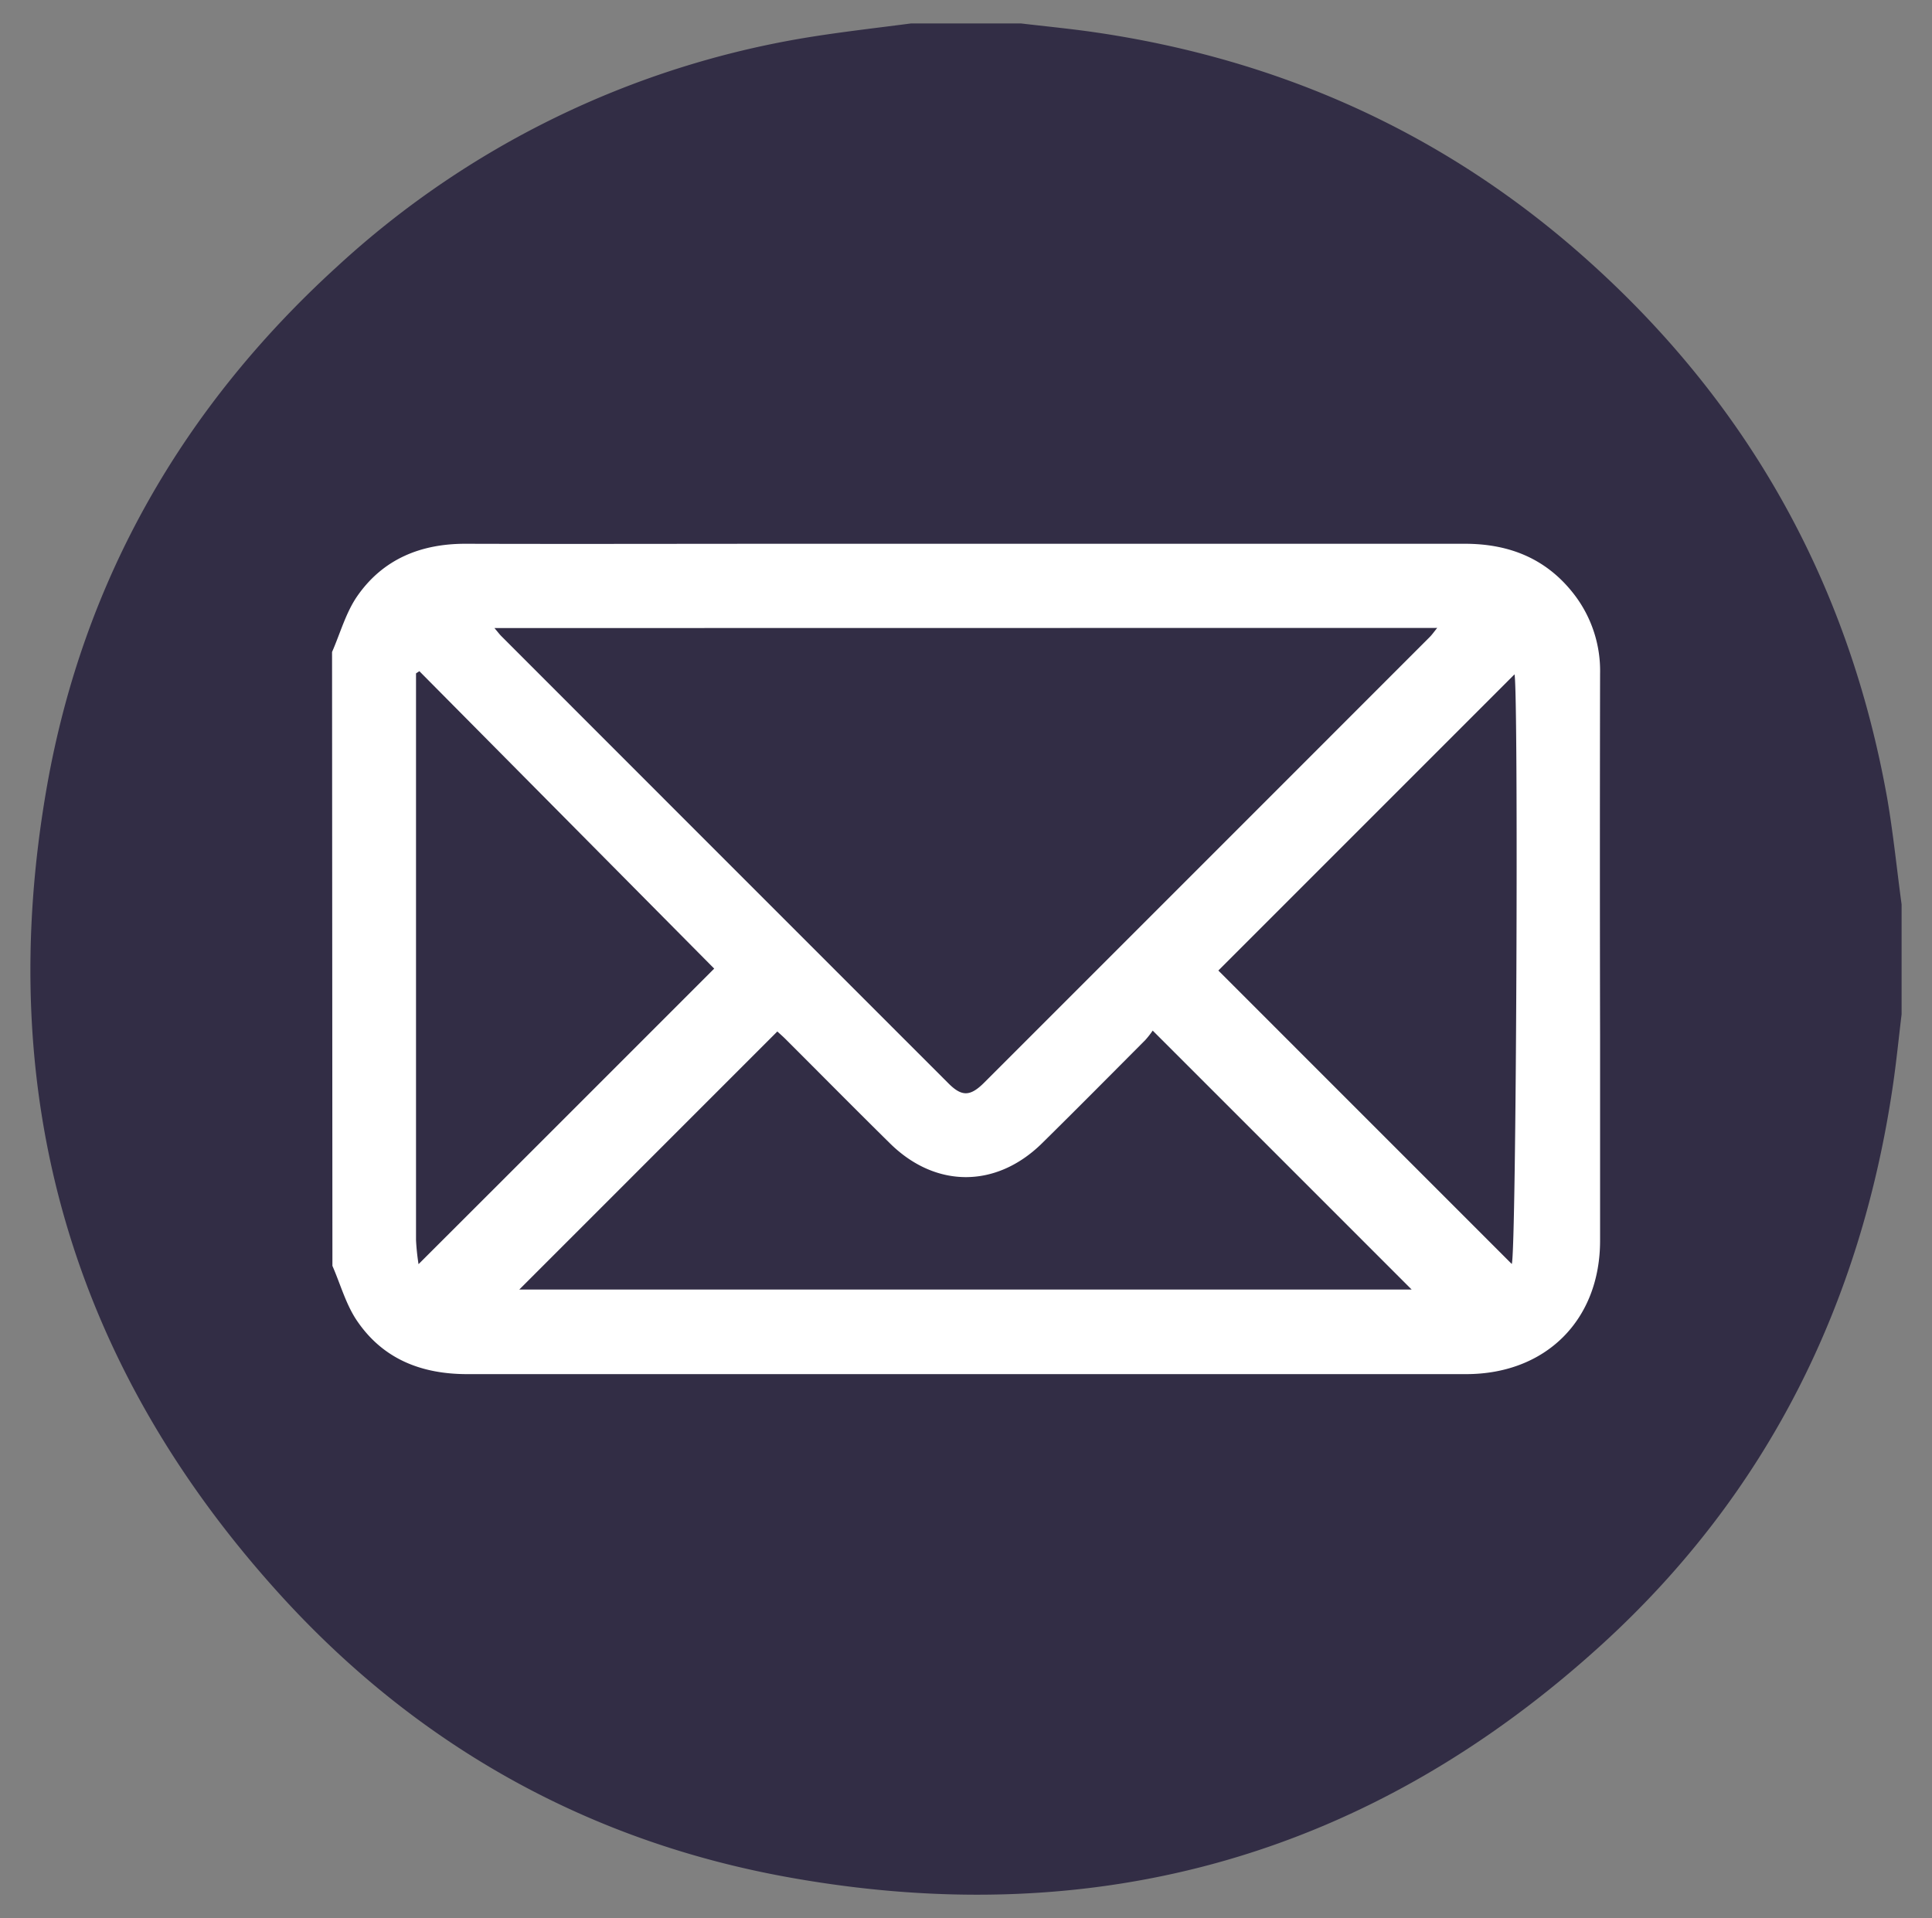 <?xml version="1.0" encoding="UTF-8"?> <svg xmlns="http://www.w3.org/2000/svg" id="Layer_1" data-name="Layer 1" viewBox="0 0 422 419"><rect x="0" y="0" width="422" height="419" fill="#808080" stroke="none"/> <defs> <style>.cls-1{fill:#322d45;}.cls-2{fill:#fff;}</style> </defs> <path class="cls-1" d="M412.21,174.34q-12.6-70.52-66-118C315.48,29,279.45,12.87,238.78,7c-5.24-.75-10.52-1.26-15.78-1.88H199c-7.64,1-15.3,1.86-22.88,3.1a198.92,198.92,0,0,0-102.48,50C40,88.86,18.33,126.54,10.33,171.34-1.61,238.65,15.44,298.2,61.58,348.77c30,32.85,67.32,53.6,111.1,61.38,67.32,12,126.91-5,177.44-51.15,35.86-32.78,56.37-74.08,63.37-122.08.74-5.1,1.25-10.24,1.87-15.36v-24C414.31,189.83,413.54,182.05,412.21,174.34Z"></path> <path class="cls-2" d="M72.53,142.42c1.78-4.07,3-8.55,5.46-12.14,5.63-8.15,13.91-11.53,23.76-11.5,23.89.07,47.77,0,71.66,0q73.29,0,146.56,0c9.84,0,18,3.34,24,11.24a27.38,27.38,0,0,1,5.53,17.15q-.08,39.35,0,78.7V271c0,17.32-11.81,29.13-29.21,29.16q-33.39,0-66.79,0-75.7,0-151.43,0c-10,0-18.33-3.27-24-11.52-2.48-3.58-3.68-8.06-5.46-12.13ZM108,137.19c.74.87,1.1,1.36,1.52,1.78q48.83,48.87,97.67,97.7c2.91,2.91,4.75,2.85,7.8-.2q48.66-48.65,97.29-97.31c.51-.51.93-1.11,1.64-2Zm5.43,144.49H308.34c-18.7-18.7-37.46-37.47-56.56-56.56a19.71,19.71,0,0,1-1.63,2.08c-7.51,7.54-15,15.1-22.57,22.56-10,9.82-23.22,9.82-33.18,0-7.64-7.53-15.18-15.16-22.77-22.74-.68-.68-1.4-1.3-1.84-1.71ZM91.6,146.61l-.73.48v9.16q0,57.32,0,114.63a49.8,49.8,0,0,0,.55,5.26C113.17,254.43,134.59,233,156,211.58ZM330.21,276.1c1-2.37,1.49-124.68.6-128.8L266.12,212Z"></path> </svg> 